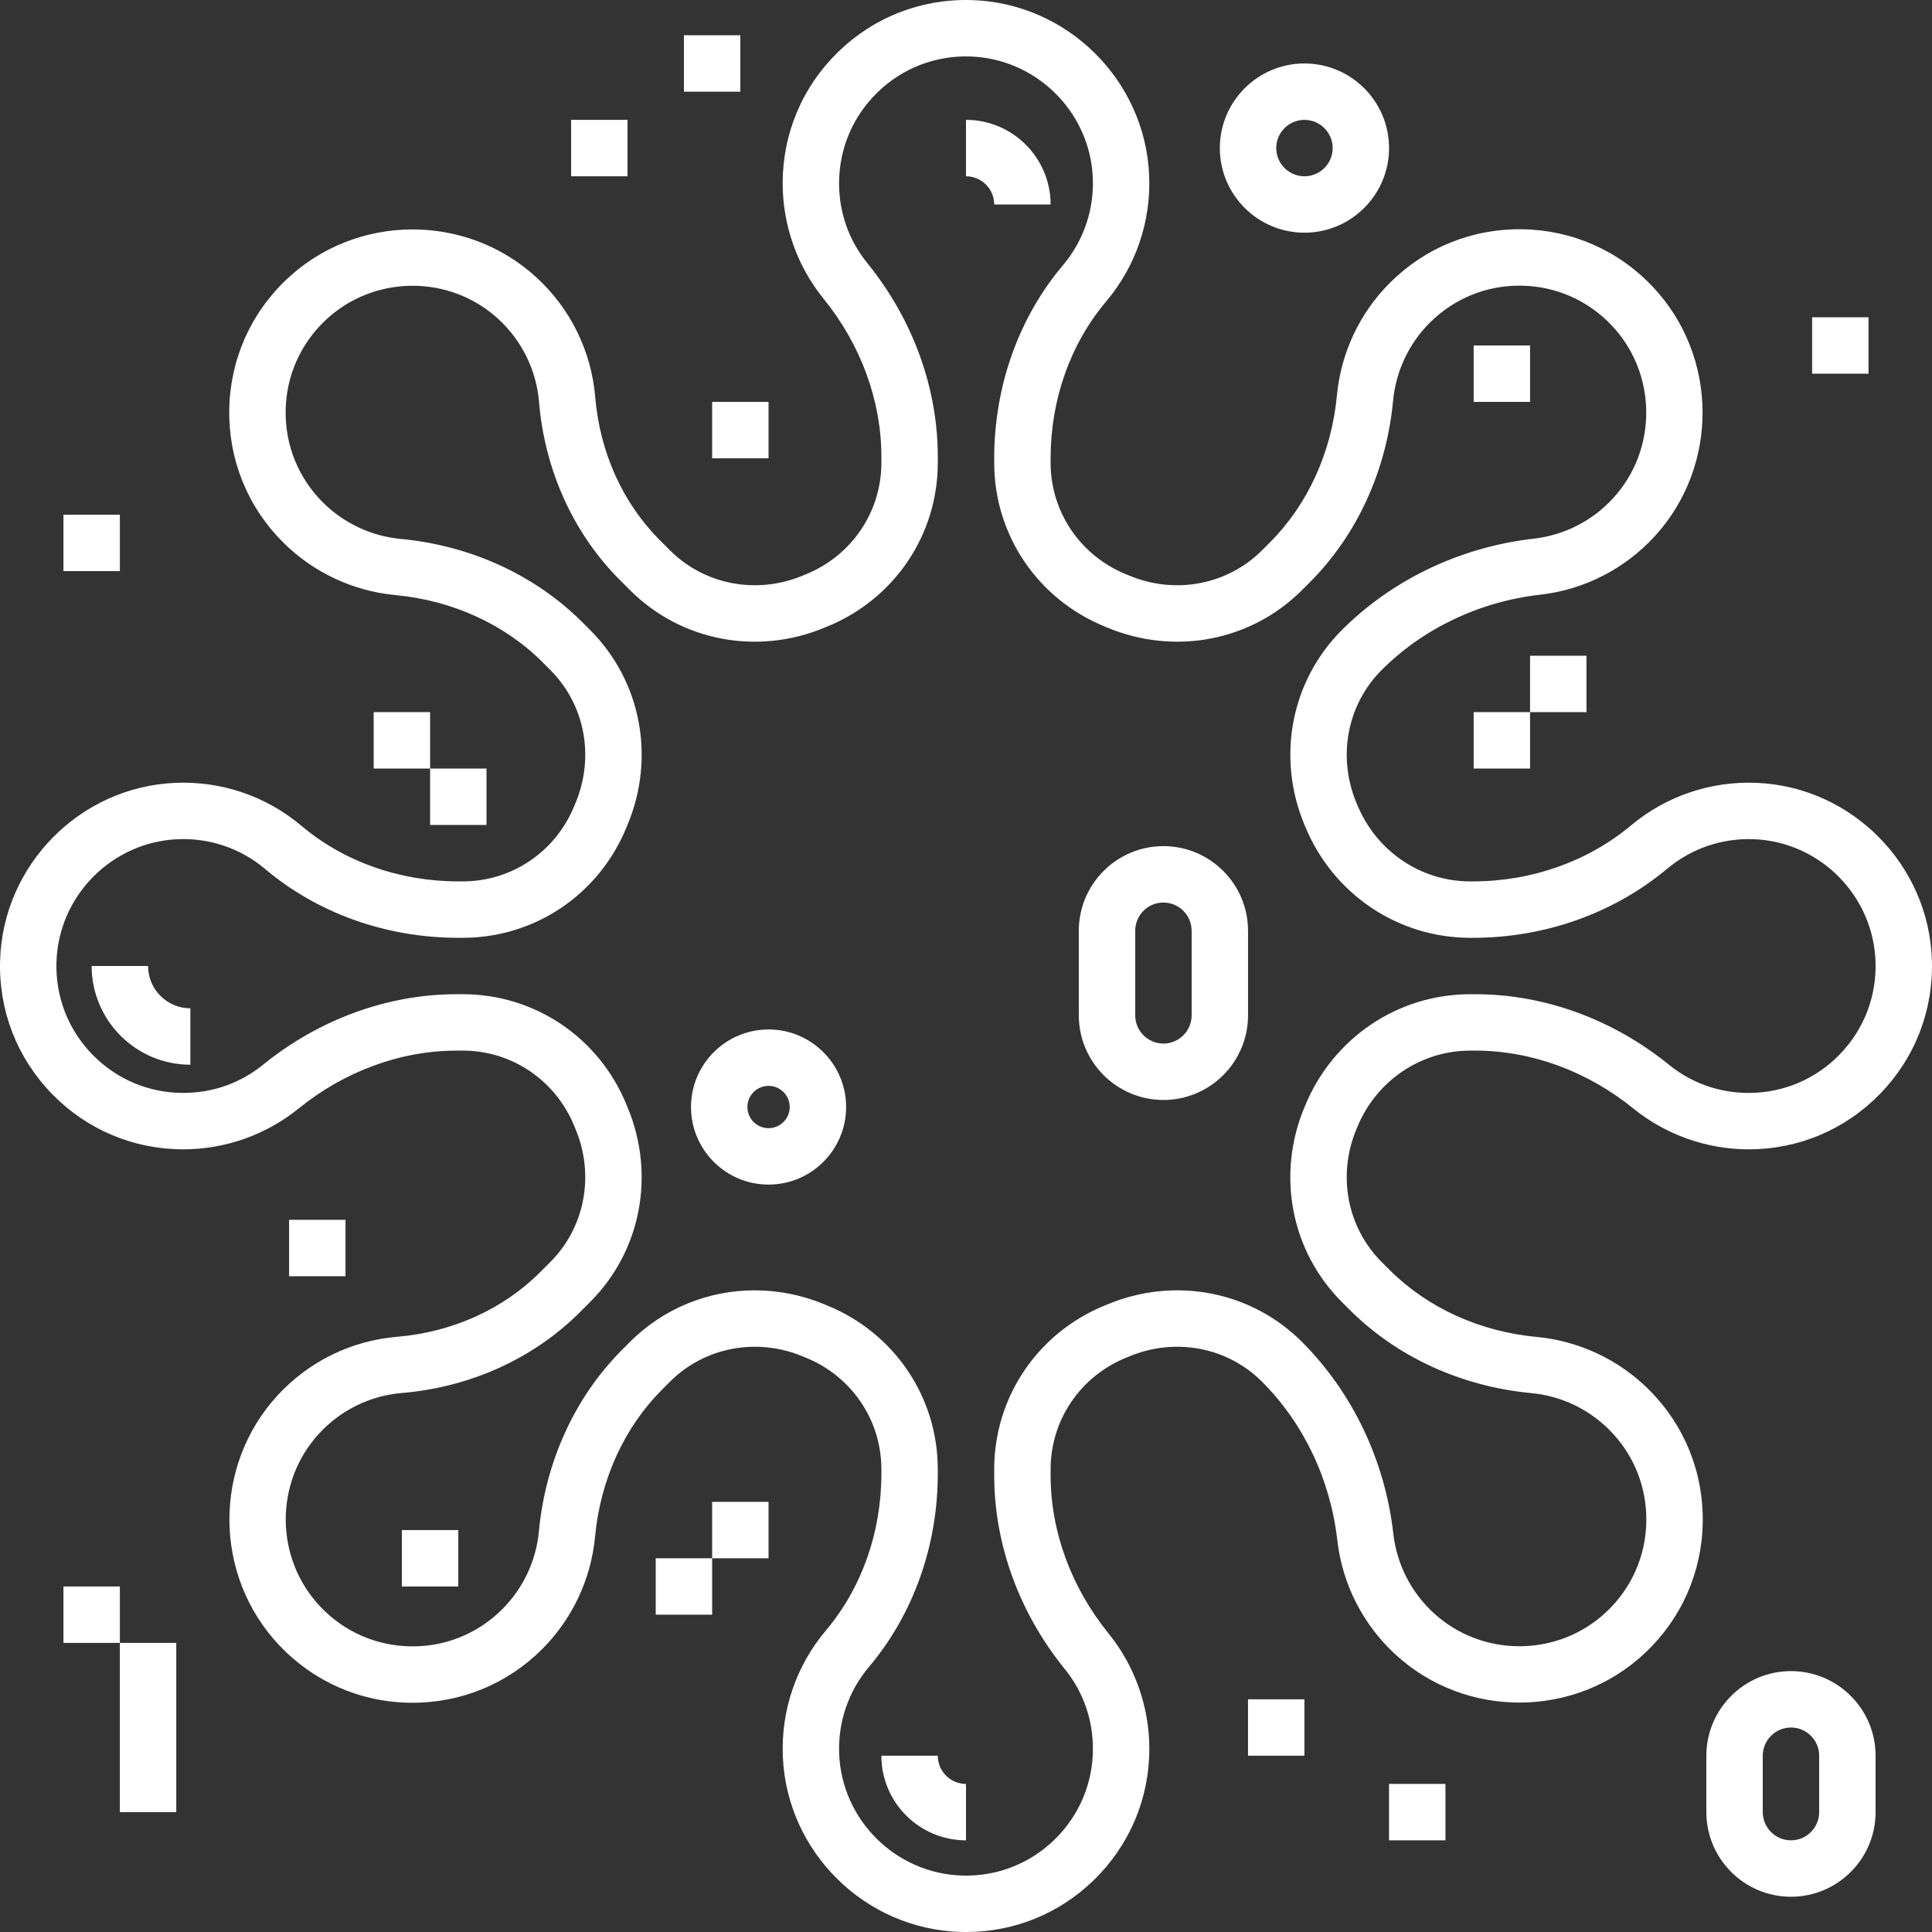 <?xml version="1.0" encoding="UTF-8"?> <svg xmlns="http://www.w3.org/2000/svg" xmlns:xlink="http://www.w3.org/1999/xlink" xmlns:svgjs="http://svgjs.com/svgjs" width="512" height="512" x="0" y="0" viewBox="0 0 511.999 511.999" style="enable-background:new 0 0 512 512" xml:space="preserve" class=""><rect x="0" y="0" width="511.999" height="511.999" fill="#333333" stroke="none"/> <g> <g xmlns="http://www.w3.org/2000/svg"> <g> <path d="M511.977,254.574c-0.727-25.328-21.121-46.023-46.427-47.112c-12.138-0.515-23.968,3.47-33.267,11.247 c-11.467,9.587-26.361,14.867-41.94,14.867h-0.699c-13.123,0-24.879-7.954-29.977-20.331l-0.185-0.445 c-5.114-12.243-2.493-26.079,6.676-35.248c11.05-11.05,25.97-18.135,42.01-19.951c11.619-1.315,22.389-6.805,30.326-15.456 c17.124-18.663,16.911-47.716-0.484-66.142c-9.104-9.642-21.407-15.057-34.646-15.248c-13.231-0.188-25.692,4.861-35.056,14.225 c-7.983,7.983-12.957,18.562-14.009,29.786c-1.412,15.095-7.724,28.943-17.772,38.992l-2.082,2.082 c-9.168,9.169-23.001,11.791-35.246,6.675l-0.799-0.33c-12.137-4.959-19.979-16.557-19.979-29.547v-1.178 c0-15.562,5.228-30.324,14.721-41.569c7.874-9.327,11.921-21.203,11.395-33.445c-1.09-25.305-21.784-45.699-47.111-46.426 c-13.241-0.378-25.786,4.49-35.28,13.716c-9.498,9.229-14.73,21.605-14.73,34.847c0,11.104,3.847,21.962,10.832,30.572 c9.885,12.184,15.329,27.052,15.329,41.866v1.616c0,12.99-7.842,24.588-19.965,29.541l-0.812,0.336 c-12.244,5.115-26.079,2.494-35.246-6.675l-2.72-2.72c-9.794-9.796-15.866-23.248-17.093-37.881 c-1.021-12.175-6.559-23.447-15.594-31.737c-18.662-17.122-47.717-16.91-66.141,0.484c-9.643,9.104-15.057,21.409-15.248,34.648 c-0.19,13.243,4.861,25.692,14.224,35.055c7.983,7.983,18.561,12.958,29.786,14.009c15.096,1.413,28.944,7.725,38.991,17.771 l2.083,2.083c9.169,9.169,11.789,23.004,6.682,35.232l-0.337,0.814c-4.959,12.136-16.556,19.979-29.546,19.979h-1.179 c-15.562,0-30.325-5.228-41.57-14.721c-9.326-7.874-21.206-11.916-33.444-11.394C21.142,208.55,0.75,229.245,0.021,254.573 c-0.381,13.256,4.491,25.785,13.717,35.28c9.229,9.499,21.605,14.73,34.847,14.73c11.105,0,21.963-3.847,30.573-10.832 c12.184-9.884,27.052-15.329,41.865-15.329h1.617c12.99,0,24.588,7.842,29.551,19.994l0.325,0.784 c5.115,12.243,2.493,26.079-6.676,35.247l-2.72,2.72c-9.794,9.797-23.247,15.867-37.881,17.093 c-12.175,1.02-23.446,6.559-31.736,15.594c-17.124,18.664-16.911,47.717,0.483,66.142c9.104,9.642,21.407,15.057,34.647,15.248 c13.226,0.181,25.692-4.86,35.057-14.225c7.983-7.983,12.957-18.562,14.009-29.786c1.412-15.095,7.724-28.943,17.772-38.992 l2.082-2.082c9.168-9.169,23.002-11.791,35.246-6.675l0.799,0.33c12.136,4.959,19.979,16.557,19.979,29.547v1.178 c0,15.562-5.228,30.324-14.721,41.569c-7.874,9.327-11.921,21.203-11.395,33.445c1.09,25.305,21.784,45.699,47.111,46.426 c0.482,0.014,0.965,0.021,1.445,0.021c12.718,0,24.687-4.846,33.835-13.737c9.498-9.229,14.73-21.605,14.73-34.847 c0-11.104-3.847-21.962-10.832-30.572c-9.885-12.184-15.329-27.052-15.329-41.866v-1.617c0-12.99,7.842-24.588,19.965-29.541 l0.812-0.336c12.244-5.115,26.079-2.493,35.246,6.675c11.05,11.05,18.136,25.97,19.953,42.011 c1.314,11.618,6.803,22.388,15.455,30.327c18.662,17.122,47.717,16.91,66.141-0.484c9.643-9.104,15.058-21.409,15.248-34.648 c0.19-13.243-4.861-25.692-14.223-35.055c-7.984-7.984-18.563-12.959-29.787-14.009c-15.096-1.413-28.944-7.725-38.991-17.772 l-2.083-2.082c-9.169-9.169-11.79-23.004-6.683-35.23l0.221-0.532c5.07-12.309,16.826-20.263,29.95-20.263h1.331 c14.812,0,29.68,5.443,41.865,15.329c8.611,6.985,19.468,10.832,30.573,10.832c13.242,0,25.617-5.231,34.847-14.73 C507.487,280.359,512.358,267.83,511.977,254.574z M487.539,279.437c-6.39,6.577-14.959,10.198-24.126,10.198 c-7.797,0-15.113-2.591-21.155-7.492c-14.84-12.039-33.052-18.668-51.284-18.668h-1.331c-19.205,0-36.387,11.586-43.793,29.572 l-0.163,0.393c-7.459,17.86-3.574,38.107,9.9,51.58l2.082,2.082c12.505,12.505,29.611,20.348,48.168,22.086 c7.764,0.727,15.084,4.171,20.609,9.696c6.483,6.482,9.98,15.101,9.848,24.27c-0.132,9.165-3.883,17.686-10.563,23.992 c-12.752,12.04-32.858,12.187-45.773,0.339c-5.996-5.501-9.799-12.956-10.707-20.993c-2.195-19.391-10.802-37.467-24.234-50.9 c-13.475-13.474-33.721-17.36-51.58-9.899l-0.692,0.285c-17.783,7.267-29.273,24.296-29.273,43.386v1.616 c0,18.233,6.629,36.445,18.668,51.283c4.901,6.042,7.492,13.357,7.492,21.156c0,9.168-3.623,17.735-10.198,24.125 c-6.573,6.387-15.272,9.761-24.433,9.495c-17.53-0.503-31.852-14.616-32.607-32.126c-0.365-8.481,2.434-16.706,7.882-23.158 c11.767-13.938,18.247-32.126,18.247-51.213v-1.178c0-19.089-11.49-36.118-29.287-43.392l-0.679-0.279 c-6.03-2.519-12.33-3.744-18.552-3.744c-12.205,0-24.104,4.718-33.028,13.642l-2.082,2.082 c-12.505,12.506-20.348,29.613-22.084,48.168c-0.728,7.764-4.172,15.084-9.696,20.609c-6.483,6.482-15.12,9.988-24.271,9.847 c-9.165-0.132-17.685-3.883-23.991-10.563c-12.039-12.751-12.187-32.858-0.339-45.773c5.744-6.261,13.547-10.097,21.97-10.804 c18.15-1.521,34.913-9.128,47.204-21.419l2.719-2.72c13.475-13.473,17.361-33.719,9.894-51.596l-0.279-0.675 c-7.266-17.783-24.295-29.274-43.385-29.274h-1.617c-18.232,0-36.443,6.629-51.283,18.668c-6.042,4.901-13.357,7.492-21.156,7.492 c-9.167,0-17.735-3.622-24.125-10.198c-6.387-6.574-9.759-15.251-9.495-24.433c0.504-17.53,14.615-31.852,32.126-32.605 c8.473-0.374,16.705,2.434,23.158,7.882c13.938,11.767,32.126,18.247,51.213,18.247h1.179c19.09,0,36.118-11.491,43.379-29.259 l0.292-0.706c7.458-17.86,3.574-38.107-9.899-51.579l-2.083-2.083c-12.505-12.505-29.612-20.348-48.168-22.085 c-7.764-0.728-15.084-4.171-20.609-9.696c-6.483-6.482-9.98-15.101-9.848-24.27c0.132-9.165,3.883-17.685,10.563-23.992 c12.753-12.039,32.859-12.188,45.773-0.339c6.261,5.744,10.097,13.548,10.804,21.971c1.522,18.149,9.129,34.913,21.419,47.203 l2.72,2.72c13.475,13.474,33.719,17.359,51.58,9.899l0.692-0.285c17.783-7.267,29.273-24.296,29.273-43.386v-1.617 c0-18.233-6.629-36.445-18.668-51.283c-4.901-6.042-7.492-13.357-7.492-21.156c0-9.168,3.623-17.735,10.198-24.125 c6.574-6.387,15.265-9.758,24.433-9.495c17.53,0.503,31.852,14.616,32.606,32.126c0.365,8.481-2.434,16.706-7.882,23.158 c-11.767,13.938-18.247,32.126-18.247,51.213v1.178c0,19.089,11.49,36.118,29.287,43.392l0.679,0.279 c17.86,7.461,38.106,3.575,51.58-9.899l2.082-2.082c12.505-12.505,20.348-29.612,22.084-48.168 c0.727-7.764,4.172-15.084,9.696-20.609c6.482-6.482,15.11-9.983,24.27-9.847c9.165,0.132,17.686,3.883,23.992,10.563 c12.039,12.751,12.187,32.858,0.339,45.773c-5.5,5.996-12.956,9.797-20.992,10.707c-19.39,2.195-37.467,10.801-50.899,24.235 c-13.475,13.473-17.36,33.719-9.893,51.598l0.178,0.429c7.386,17.932,24.566,29.518,43.771,29.518h0.699 c19.079,0,37.378-6.517,51.529-18.349c6.433-5.38,14.609-8.145,23.035-7.779c17.511,0.753,31.622,15.075,32.126,32.605 C497.298,264.186,493.926,272.863,487.539,279.437z" fill="#ffffff" data-original="#000000" style="" class=""></path> </g> </g> <g xmlns="http://www.w3.org/2000/svg"> <g> <rect x="99.03" y="188.725" width="14.949" height="14.949" fill="#ffffff" data-original="#000000" style="" class=""></rect> </g> </g> <g xmlns="http://www.w3.org/2000/svg"> <g> <rect x="113.979" y="203.674" width="14.949" height="14.949" fill="#ffffff" data-original="#000000" style="" class=""></rect> </g> </g> <g xmlns="http://www.w3.org/2000/svg"> <g> <rect x="16.816" y="136.404" width="14.949" height="14.949" fill="#ffffff" data-original="#000000" style="" class=""></rect> </g> </g> <g xmlns="http://www.w3.org/2000/svg"> <g> <rect x="151.351" y="31.767" width="14.949" height="14.949" fill="#ffffff" data-original="#000000" style="" class=""></rect> </g> </g> <g xmlns="http://www.w3.org/2000/svg"> <g> <rect x="181.248" y="9.344" width="14.949" height="14.949" fill="#ffffff" data-original="#000000" style="" class=""></rect> </g> </g> <g xmlns="http://www.w3.org/2000/svg"> <g> <rect x="188.723" y="106.506" width="14.949" height="14.949" fill="#ffffff" data-original="#000000" style="" class=""></rect> </g> </g> <g xmlns="http://www.w3.org/2000/svg"> <g> <path d="M39.239,256H24.29c0,14.425,11.735,26.161,26.161,26.161v-14.949C44.269,267.212,39.239,262.182,39.239,256z" fill="#ffffff" data-original="#000000" style="" class=""></path> </g> </g> <g xmlns="http://www.w3.org/2000/svg"> <g> <path d="M308.319,224.234c-12.364,0-22.423,10.059-22.423,22.423v22.423c0,12.365,10.06,22.423,22.423,22.423 c12.364,0,22.423-10.059,22.423-22.423v-22.423C330.742,234.293,320.684,224.234,308.319,224.234z M315.793,269.08 c0,4.122-3.353,7.474-7.474,7.474s-7.474-3.353-7.474-7.474v-22.423c0-4.122,3.353-7.474,7.474-7.474s7.474,3.353,7.474,7.474 V269.08z" fill="#ffffff" data-original="#000000" style="" class=""></path> </g> </g> <g xmlns="http://www.w3.org/2000/svg"> <g> <path d="M255.998,31.767v14.949c4.122,0,7.474,3.352,7.474,7.474h14.949C278.421,41.825,268.362,31.767,255.998,31.767z" fill="#ffffff" data-original="#000000" style="" class=""></path> </g> </g> <g xmlns="http://www.w3.org/2000/svg"> <g> <rect x="390.533" y="188.725" width="14.949" height="14.949" fill="#ffffff" data-original="#000000" style="" class=""></rect> </g> </g> <g xmlns="http://www.w3.org/2000/svg"> <g> <rect x="405.482" y="173.776" width="14.949" height="14.949" fill="#ffffff" data-original="#000000" style="" class=""></rect> </g> </g> <g xmlns="http://www.w3.org/2000/svg"> <g> <rect x="480.226" y="84.083" width="14.949" height="14.949" fill="#ffffff" data-original="#000000" style="" class=""></rect> </g> </g> <g xmlns="http://www.w3.org/2000/svg"> <g> <rect x="390.533" y="91.557" width="14.949" height="14.949" fill="#ffffff" data-original="#000000" style="" class=""></rect> </g> </g> <g xmlns="http://www.w3.org/2000/svg"> <g> <path d="M345.691,16.818c-12.364,0-22.423,10.059-22.423,22.423c0,12.365,10.06,22.423,22.423,22.423 c12.364,0,22.423-10.059,22.423-22.423C368.114,26.877,358.055,16.818,345.691,16.818z M345.691,46.716 c-4.122,0-7.474-3.353-7.474-7.474c0-4.122,3.354-7.474,7.474-7.474c4.122,0,7.474,3.353,7.474,7.474 C353.166,43.363,349.813,46.716,345.691,46.716z" fill="#ffffff" data-original="#000000" style="" class=""></path> </g> </g> <g xmlns="http://www.w3.org/2000/svg"> <g> <path d="M248.523,465.284h-14.949c0,12.365,10.06,22.423,22.423,22.423v-14.949C251.877,472.759,248.523,469.406,248.523,465.284z " fill="#ffffff" data-original="#000000" style="" class=""></path> </g> </g> <g xmlns="http://www.w3.org/2000/svg"> <g> <path d="M474.625,442.861c-12.364,0-22.423,10.059-22.423,22.423v14.949c0,12.365,10.06,22.423,22.423,22.423 c12.364,0,22.423-10.059,22.423-22.423v-14.949C497.048,452.921,486.99,442.861,474.625,442.861z M482.1,480.233 c0,4.122-3.353,7.474-7.474,7.474s-7.474-3.353-7.474-7.474v-14.949c0-4.122,3.353-7.474,7.474-7.474s7.474,3.353,7.474,7.474 V480.233z" fill="#ffffff" data-original="#000000" style="" class=""></path> </g> </g> <g xmlns="http://www.w3.org/2000/svg"> <g> <path d="M203.677,272.818c-11.334,0-20.555,9.22-20.555,20.555s9.221,20.555,20.555,20.555s20.555-9.22,20.555-20.555 S215.011,272.818,203.677,272.818z M203.677,298.978c-3.091,0-5.606-2.514-5.606-5.606s2.514-5.606,5.606-5.606 s5.606,2.514,5.606,5.606S206.768,298.978,203.677,298.978z" fill="#ffffff" data-original="#000000" style="" class=""></path> </g> </g> <g xmlns="http://www.w3.org/2000/svg"> <g> <rect x="106.504" y="405.484" width="14.949" height="14.949" fill="#ffffff" data-original="#000000" style="" class=""></rect> </g> </g> <g xmlns="http://www.w3.org/2000/svg"> <g> <rect x="16.816" y="420.433" width="14.949" height="14.949" fill="#ffffff" data-original="#000000" style="" class=""></rect> </g> </g> <g xmlns="http://www.w3.org/2000/svg"> <g> <rect x="31.765" y="435.382" width="14.949" height="44.847" fill="#ffffff" data-original="#000000" style="" class=""></rect> </g> </g> <g xmlns="http://www.w3.org/2000/svg"> <g> <rect x="76.611" y="323.265" width="14.949" height="14.949" fill="#ffffff" data-original="#000000" style="" class=""></rect> </g> </g> <g xmlns="http://www.w3.org/2000/svg"> <g> <rect x="188.723" y="398.009" width="14.949" height="14.949" fill="#ffffff" data-original="#000000" style="" class=""></rect> </g> </g> <g xmlns="http://www.w3.org/2000/svg"> <g> <rect x="330.737" y="450.33" width="14.949" height="14.949" fill="#ffffff" data-original="#000000" style="" class=""></rect> </g> </g> <g xmlns="http://www.w3.org/2000/svg"> <g> <rect x="368.109" y="472.754" width="14.949" height="14.949" fill="#ffffff" data-original="#000000" style="" class=""></rect> </g> </g> <g xmlns="http://www.w3.org/2000/svg"> <g> <rect x="173.774" y="412.958" width="14.949" height="14.949" fill="#ffffff" data-original="#000000" style="" class=""></rect> </g> </g> <g xmlns="http://www.w3.org/2000/svg"> </g> <g xmlns="http://www.w3.org/2000/svg"> </g> <g xmlns="http://www.w3.org/2000/svg"> </g> <g xmlns="http://www.w3.org/2000/svg"> </g> <g xmlns="http://www.w3.org/2000/svg"> </g> <g xmlns="http://www.w3.org/2000/svg"> </g> <g xmlns="http://www.w3.org/2000/svg"> </g> <g xmlns="http://www.w3.org/2000/svg"> </g> <g xmlns="http://www.w3.org/2000/svg"> </g> <g xmlns="http://www.w3.org/2000/svg"> </g> <g xmlns="http://www.w3.org/2000/svg"> </g> <g xmlns="http://www.w3.org/2000/svg"> </g> <g xmlns="http://www.w3.org/2000/svg"> </g> <g xmlns="http://www.w3.org/2000/svg"> </g> <g xmlns="http://www.w3.org/2000/svg"> </g> </g> </svg> 